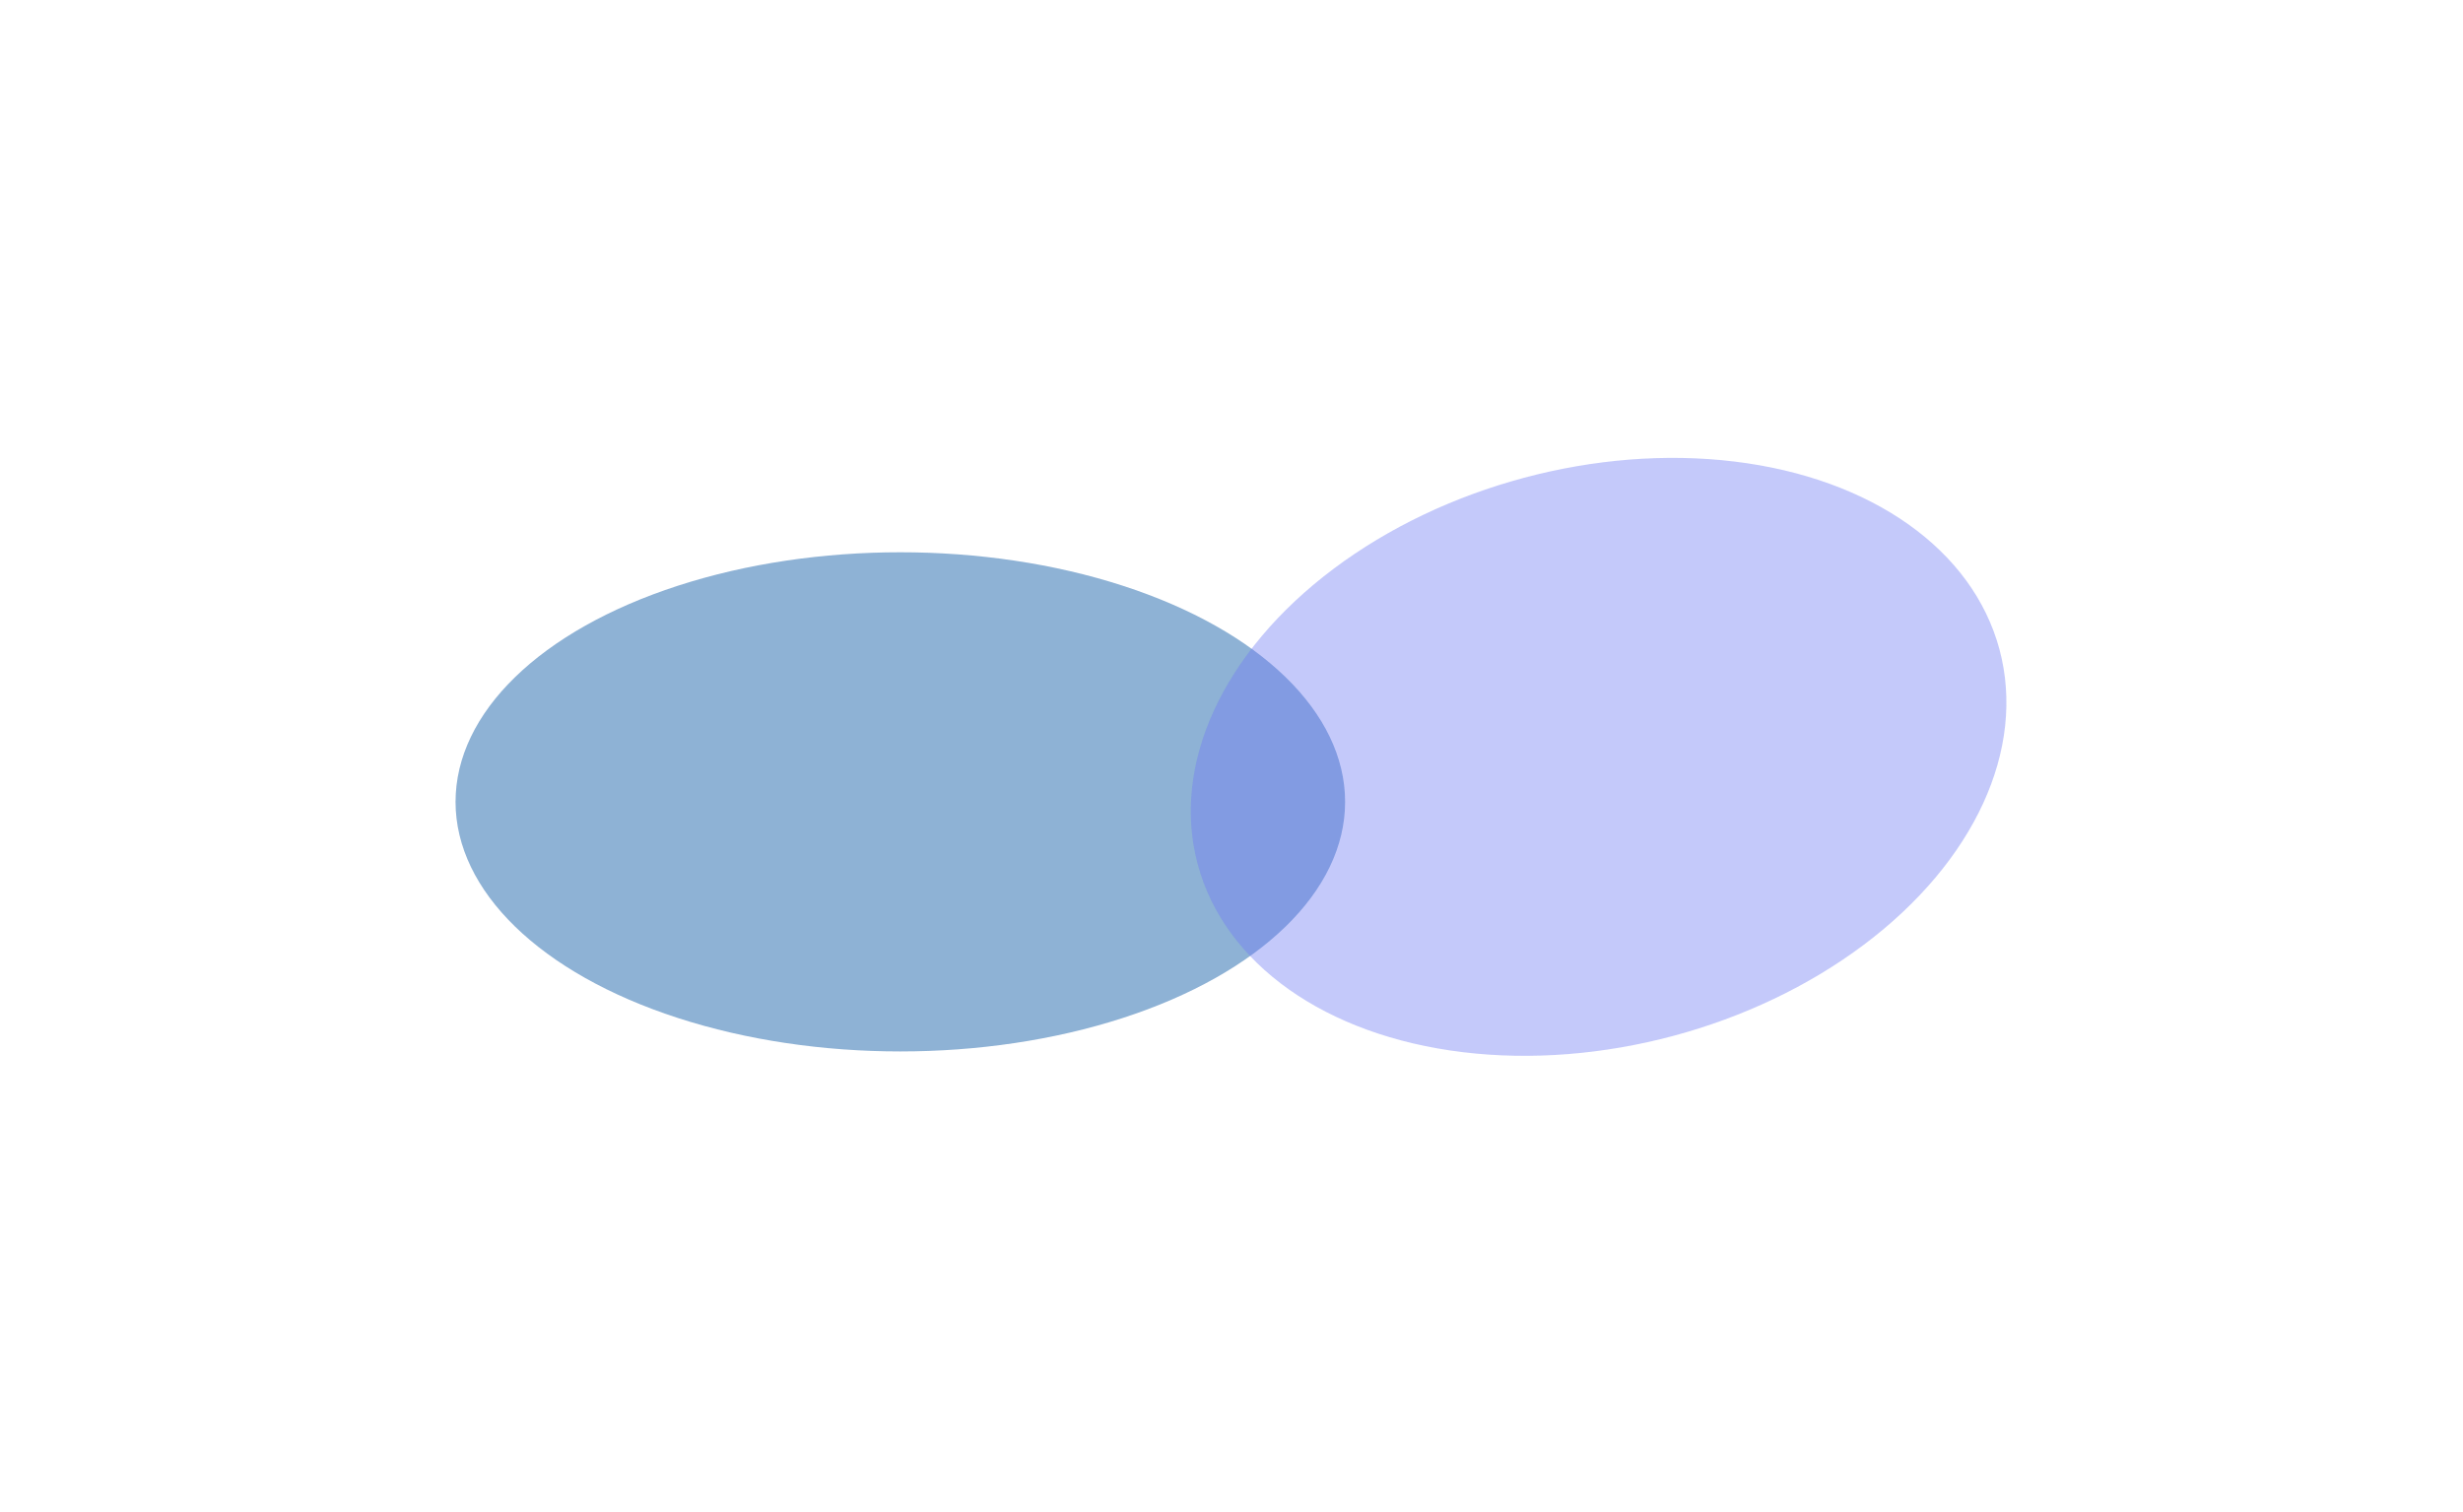 <svg width="811" height="498" viewBox="0 0 811 498" fill="none" xmlns="http://www.w3.org/2000/svg">
<g opacity="0.8">
<g opacity="0.8" filter="url(#filter0_f_2342_9101)">
<ellipse cx="296.454" cy="264.08" rx="146.454" ry="82.198" fill="#4F86BD"/>
</g>
<g opacity="0.4" filter="url(#filter1_f_2342_9101)">
<ellipse cx="526.376" cy="249.258" rx="136.659" ry="95.13" transform="rotate(-15 526.376 249.258)" fill="#4858EF"/>
</g>
</g>
<defs>
<filter id="filter0_f_2342_9101" x="0" y="31.883" width="592.907" height="464.395" filterUnits="userSpaceOnUse" color-interpolation-filters="sRGB">
<feFlood flood-opacity="0" result="BackgroundImageFix"/>
<feBlend mode="normal" in="SourceGraphic" in2="BackgroundImageFix" result="shape"/>
<feGaussianBlur stdDeviation="75" result="effect1_foregroundBlur_2342_9101"/>
</filter>
<filter id="filter1_f_2342_9101" x="242.073" y="0.771" width="568.606" height="496.975" filterUnits="userSpaceOnUse" color-interpolation-filters="sRGB">
<feFlood flood-opacity="0" result="BackgroundImageFix"/>
<feBlend mode="normal" in="SourceGraphic" in2="BackgroundImageFix" result="shape"/>
<feGaussianBlur stdDeviation="75" result="effect1_foregroundBlur_2342_9101"/>
</filter>
</defs>
</svg>
